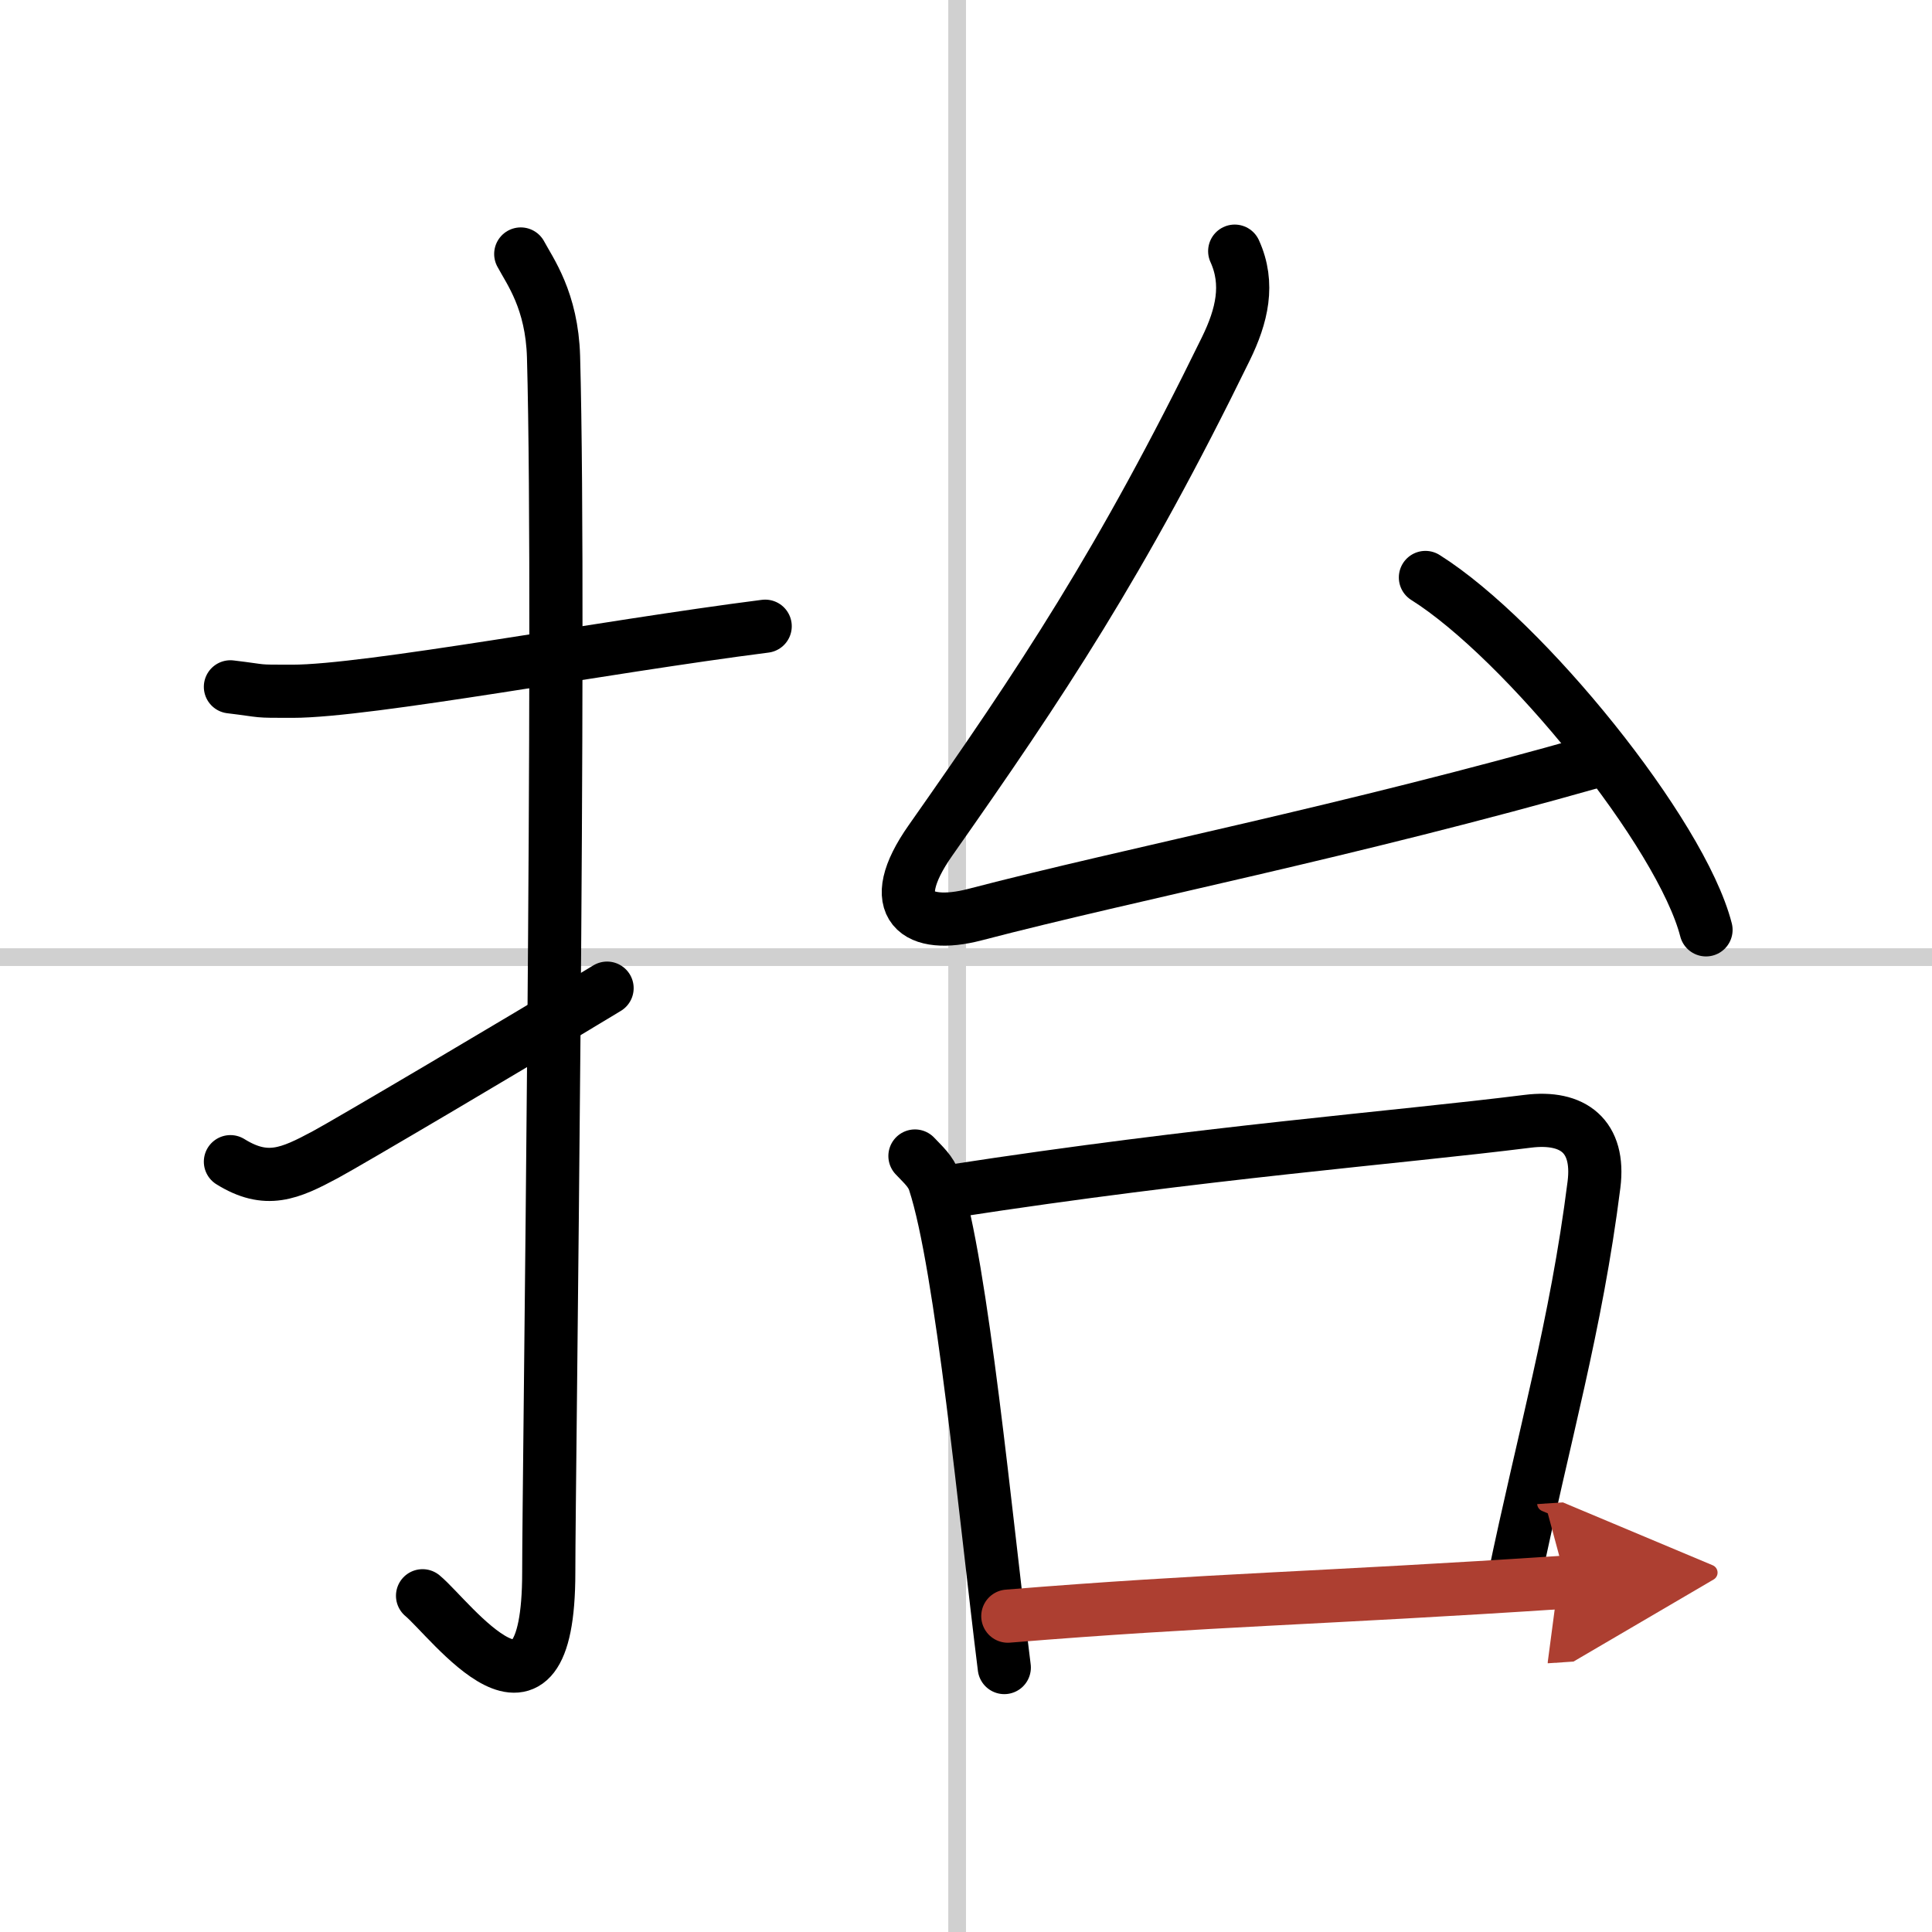 <svg width="400" height="400" viewBox="0 0 109 109" xmlns="http://www.w3.org/2000/svg"><defs><marker id="a" markerWidth="4" orient="auto" refX="1" refY="5" viewBox="0 0 10 10"><polyline points="0 0 10 5 0 10 1 5" fill="#ad3f31" stroke="#ad3f31"/></marker></defs><g fill="none" stroke="#000" stroke-linecap="round" stroke-linejoin="round" stroke-width="3"><rect width="100%" height="100%" fill="#fff" stroke="#fff"/><line x1="54" x2="54" y2="109" stroke="#d0d0d0" stroke-width="1"/><line x2="109" y1="54" y2="54" stroke="#d0d0d0" stroke-width="1"/><path d="M13,38.75C15.08,39,14.25,39,16.5,39c4.26,0,17.5-2.5,26.67-3.67"/><path d="m29.38 14.33c0.51 0.96 1.76 2.62 1.85 5.81 0.42 15.33-0.27 63.35-0.27 68.57 0 10.29-5.54 2.63-7.12 1.32"/><path d="m13 65.54c2.03 1.26 3.33 0.69 5.36-0.4 1.2-0.64 10.82-6.32 15.89-9.39"/><path d="m69.66 14.17c0.84 1.85 0.41 3.65-0.5 5.51-5.9 12.07-10.4 18.82-16.66 27.73-2.66 3.78-0.74 5.04 2.51 4.19 9-2.35 20.75-4.6 35.17-8.7"/><path d="M80.42,32.58C86,36.09,94.85,47.01,96.25,52.46"/><path d="m51.62 65.22c0.45 0.48 0.91 0.87 1.1 1.47 1.55 4.72 2.88 18.91 3.94 27.39"/><path d="m53.72 67.2c14.28-2.2 24.98-3 32.48-3.94 2.56-0.32 4.07 0.85 3.73 3.57-1.01 8-2.82 14.14-4.54 22.43"/><path d="m56.86 91.18c11.39-0.93 17.63-1 31.51-1.92" marker-end="url(#a)" stroke="#ad3f31"/></g></svg>
